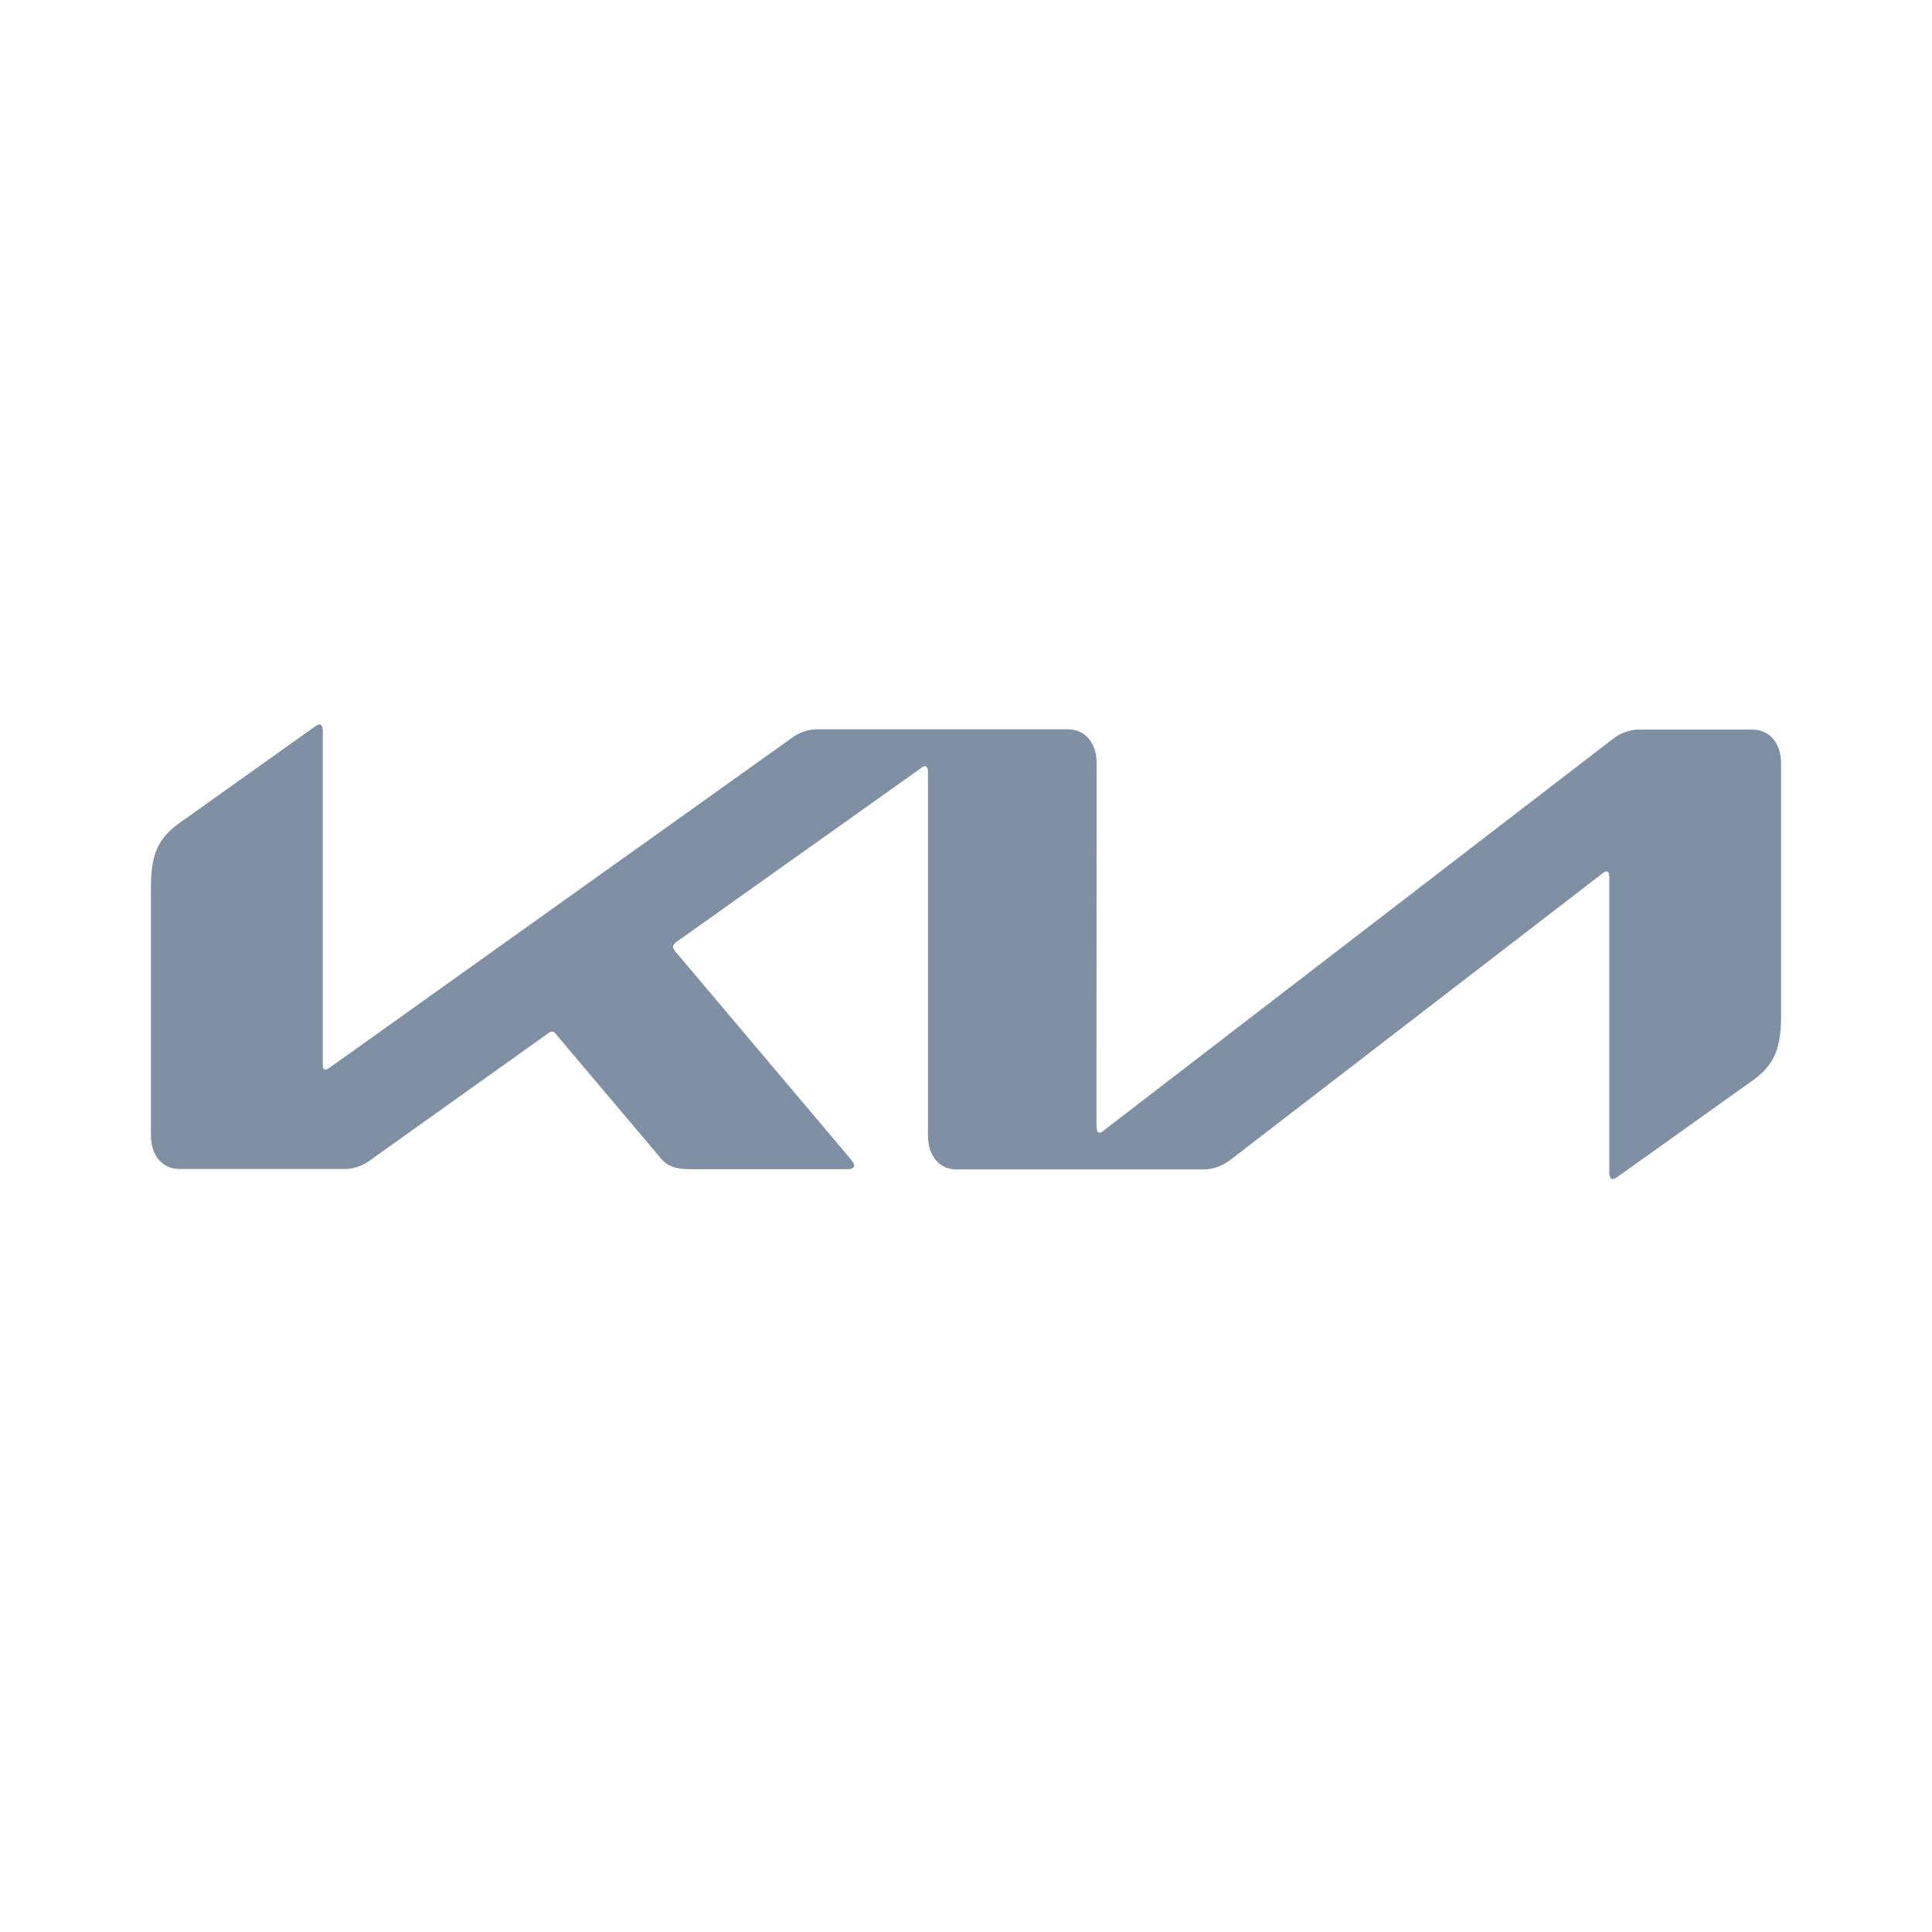<svg width="64" height="64" viewBox="0 0 64 64" fill="none" xmlns="http://www.w3.org/2000/svg">
<path d="M36.327 37.331C36.328 37.455 36.359 37.519 36.419 37.523C36.467 37.519 36.513 37.496 36.55 37.459L53.38 24.515C53.664 24.279 54.005 24.157 54.352 24.168H58.05C58.617 24.168 59 24.616 59 25.288V33.659C59 34.672 58.811 35.259 58.055 35.795L53.569 38.995C53.524 39.031 53.472 39.053 53.418 39.059C53.364 39.059 53.31 39.008 53.31 38.824V29.056C53.31 28.941 53.283 28.867 53.218 28.867C53.169 28.871 53.124 28.893 53.087 28.931L40.788 38.4C40.51 38.625 40.18 38.743 39.843 38.739H31.689C31.118 38.739 30.74 38.291 30.74 37.613V25.549C30.74 25.461 30.706 25.379 30.641 25.379C30.594 25.383 30.549 25.406 30.513 25.443L22.397 31.211C22.316 31.275 22.294 31.32 22.294 31.365C22.294 31.403 22.311 31.443 22.366 31.512L28.164 38.379C28.24 38.469 28.294 38.539 28.294 38.616C28.294 38.68 28.206 38.731 28.105 38.731H22.865C22.453 38.731 22.136 38.661 21.913 38.397L18.399 34.237C18.385 34.219 18.369 34.204 18.35 34.193C18.332 34.182 18.311 34.175 18.291 34.173C18.253 34.175 18.215 34.189 18.183 34.213L12.31 38.4C12.029 38.624 11.697 38.737 11.358 38.725H5.956C5.378 38.731 5 38.277 5 37.608V29.395C5 28.381 5.189 27.795 5.949 27.261L10.467 24.043C10.502 24.016 10.543 24.001 10.585 24C10.656 24 10.693 24.08 10.693 24.267V35.264C10.693 35.379 10.715 35.432 10.785 35.432C10.833 35.423 10.88 35.401 10.92 35.368L26.166 24.491C26.461 24.254 26.813 24.138 27.169 24.16H35.377C35.944 24.16 36.327 24.608 36.327 25.28L36.322 37.328L36.327 37.331Z" fill="#7F8FA4"/>
</svg>
